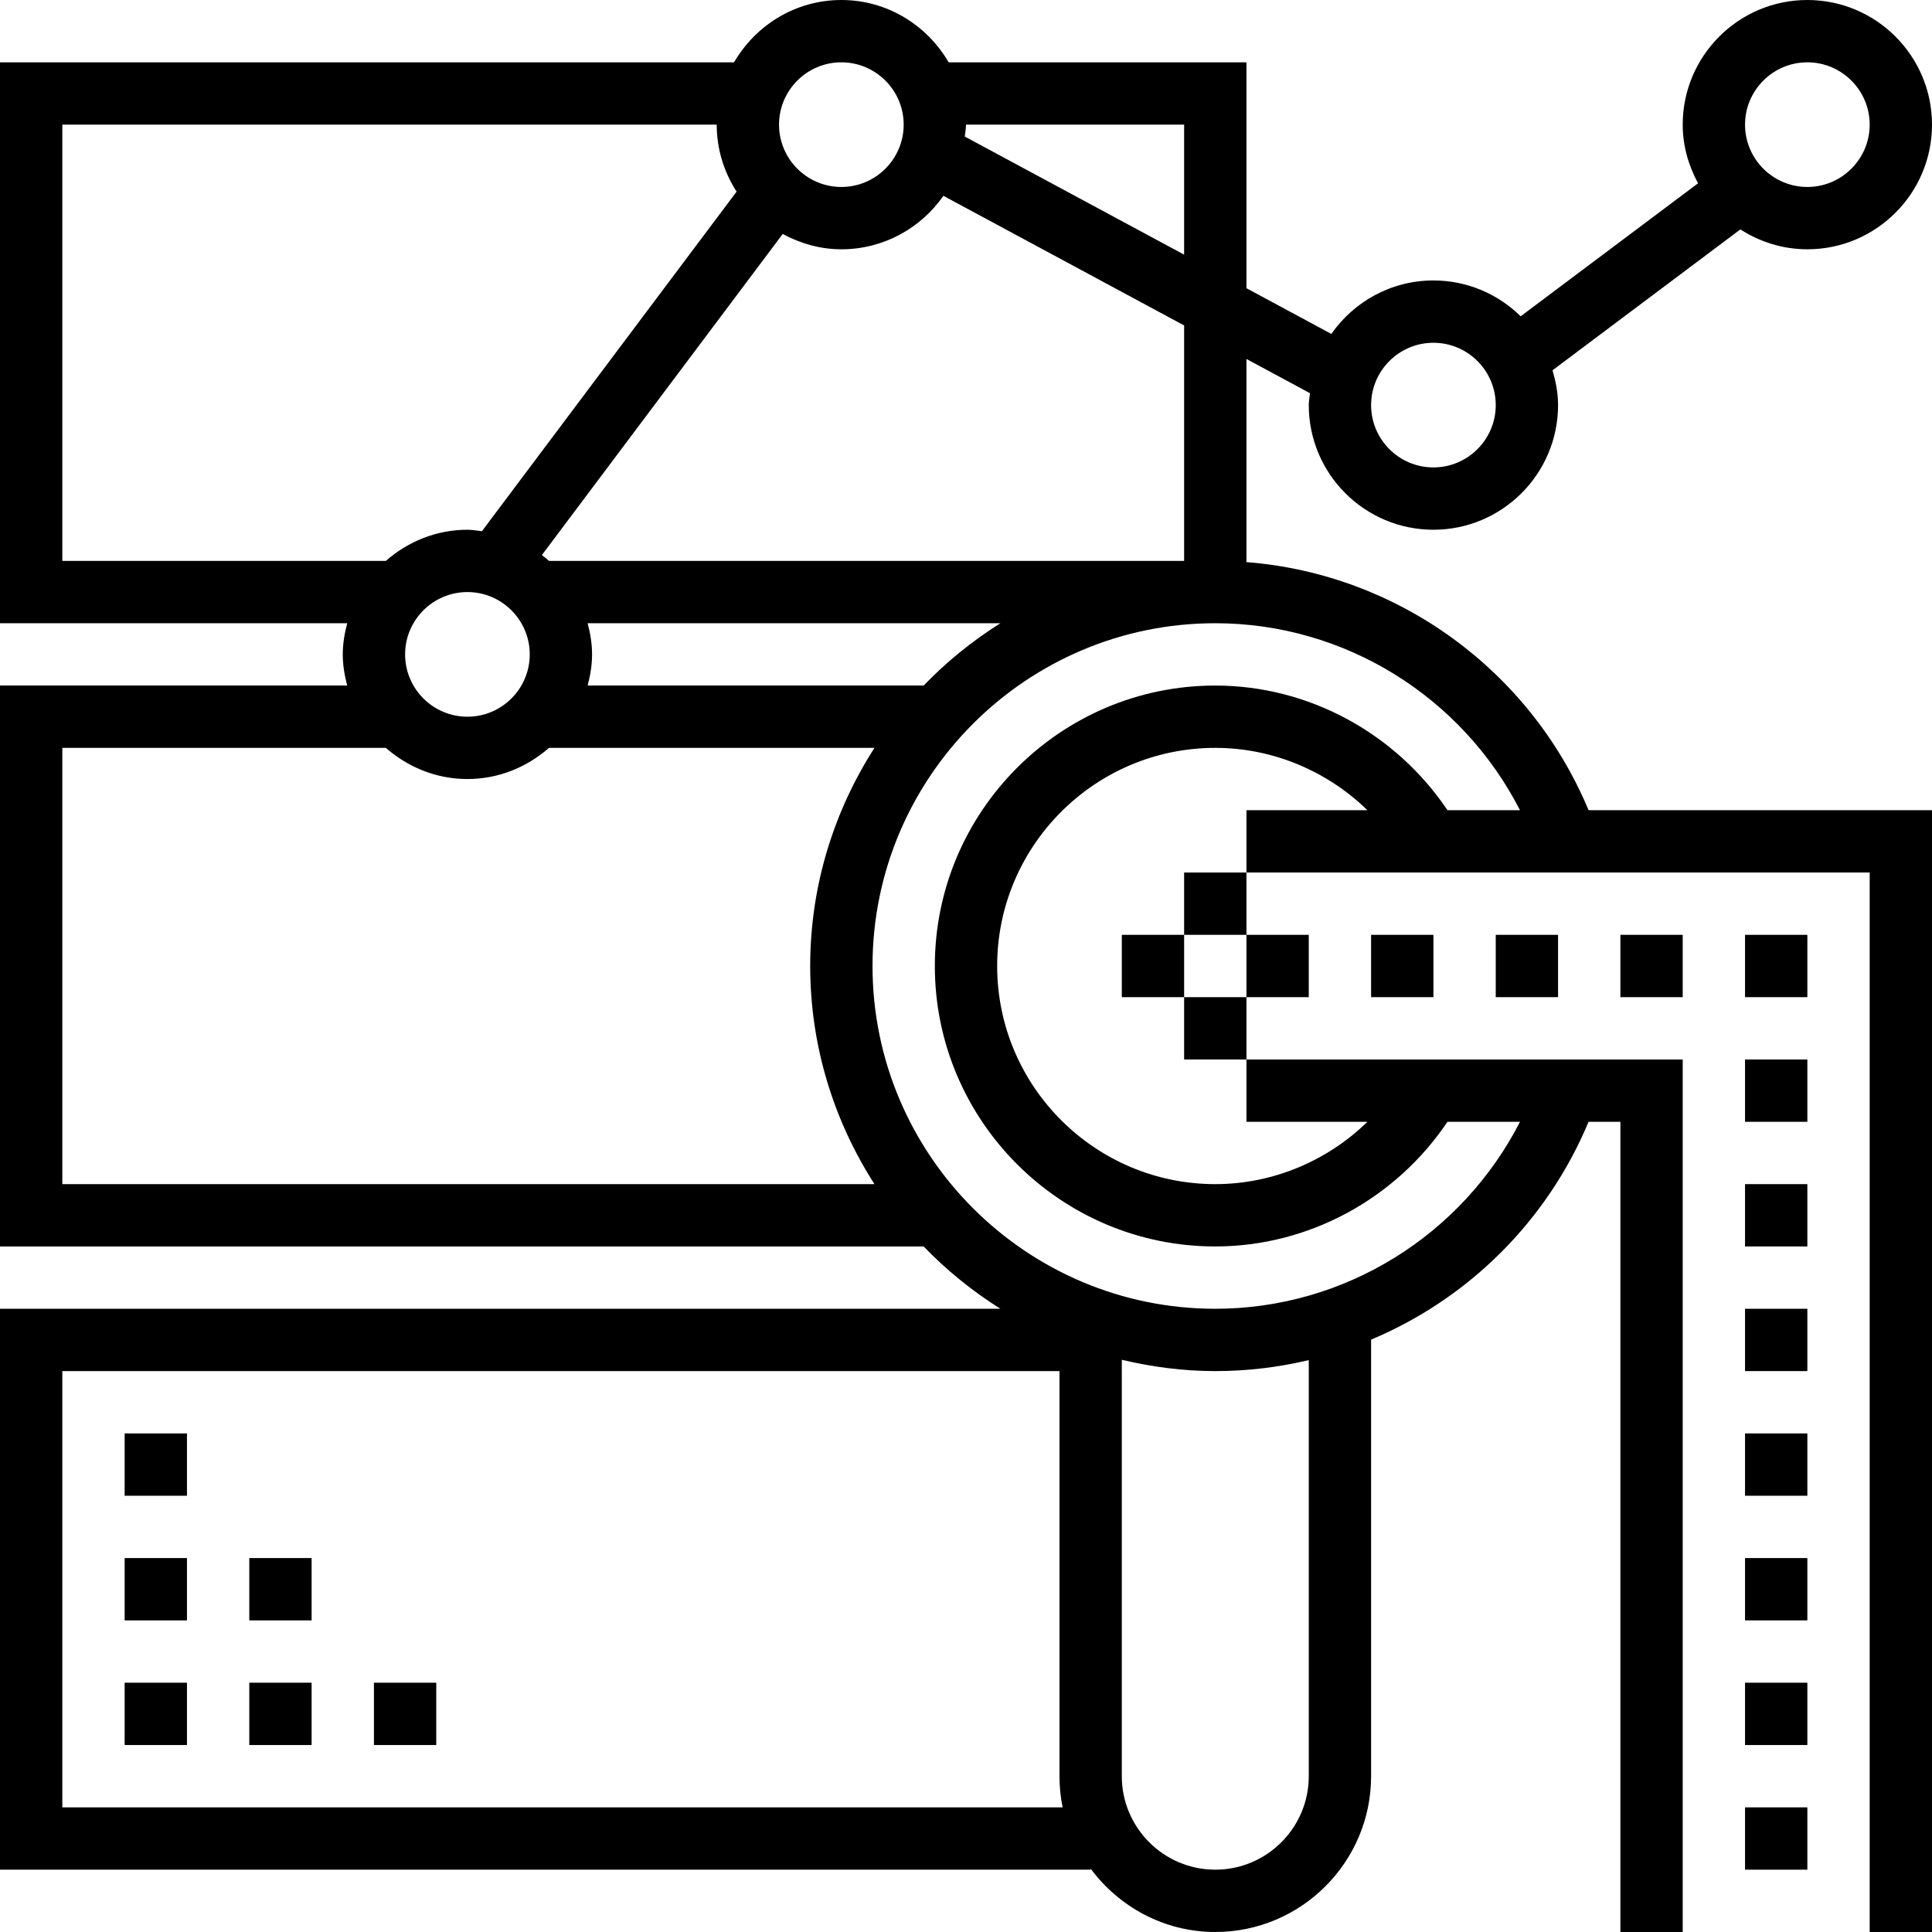<?xml version="1.0" encoding="iso-8859-1"?>
<!-- Uploaded to: SVG Repo, www.svgrepo.com, Generator: SVG Repo Mixer Tools -->
<svg fill="#000000" version="1.1" id="Layer_1" xmlns="http://www.w3.org/2000/svg" xmlns:xlink="http://www.w3.org/1999/xlink" 
	 viewBox="0 0 496 496" xml:space="preserve">
<g>
	<g>
		<g>
			<rect x="320" y="240" width="16" height="16"/>
			<rect x="352" y="240" width="16" height="16"/>
			<rect x="384" y="240" width="16" height="16"/>
			<rect x="416" y="240" width="16" height="16"/>
			<rect x="448" y="240" width="16" height="16"/>
			<rect x="448" y="272" width="16" height="16"/>
			<rect x="448" y="304" width="16" height="16"/>
			<rect x="448" y="336" width="16" height="16"/>
			<rect x="448" y="368" width="16" height="16"/>
			<rect x="448" y="400" width="16" height="16"/>
			<rect x="448" y="432" width="16" height="16"/>
			<rect x="448" y="464" width="16" height="16"/>
			<path d="M320,144.312V92.16l16.312,8.784C336.208,101.968,336,102.952,336,104c0,17.648,14.352,32,32,32s32-14.352,32-32
				c0-3.12-0.592-6.08-1.424-8.936L446.8,58.896C451.776,62.088,457.656,64,464,64c17.648,0,32-14.352,32-32S481.648,0,464,0
				s-32,14.352-32,32c0,5.472,1.504,10.544,3.936,15.056L390.4,81.2c-5.776-5.672-13.68-9.2-22.4-9.2
				c-10.848,0-20.416,5.448-26.208,13.728L320,73.992V16h-76.448C238,6.48,227.792,0,216,0s-22,6.48-27.552,16H0v144h89.136
				c-0.672,2.576-1.136,5.224-1.136,8s0.464,5.424,1.136,8H0v144h237.128c5.88,6.112,12.496,11.464,19.704,16H0v144h280v-0.248
				c7.296,9.8,18.872,16.248,32,16.248c22.056,0,40-17.944,40-40V343.92c24.816-10.408,45.128-30.28,55.832-55.92H416v208h16V272
				H320v16h31.056c-10.344,10.08-24.328,16-39.056,16c-30.872,0-56-25.128-56-56s25.128-56,56-56c14.728,0,28.712,5.92,39.056,16
				H320v16h160v272h16V208h-88.168C392.792,171.976,358.736,147.32,320,144.312z M464,16c8.816,0,16,7.184,16,16s-7.184,16-16,16
				c-8.824,0-16-7.184-16-16S455.176,16,464,16z M368,88c8.816,0,16,7.184,16,16s-7.184,16-16,16c-8.824,0-16-7.184-16-16
				S359.176,88,368,88z M248,32h56v33.376l-56.312-30.32C247.792,34.032,248,33.048,248,32z M216,16c8.816,0,16,7.184,16,16
				s-7.184,16-16,16c-8.824,0-16-7.184-16-16S207.176,16,216,16z M200.944,60.064C205.456,62.496,210.528,64,216,64
				c10.848,0,20.416-5.448,26.2-13.728l61.8,33.28V144H140.944c-0.592-0.52-1.192-1.032-1.824-1.504L200.944,60.064z M150.864,160
				h105.968c-7.208,4.536-13.824,9.888-19.704,16h-86.264c0.672-2.576,1.136-5.224,1.136-8S151.536,162.576,150.864,160z M16,144V32
				h168c0,6.344,1.912,12.224,5.104,17.2l-65.384,87.176c-1.232-0.144-2.448-0.376-3.72-0.376c-8.048,0-15.32,3.08-20.944,8H16z
				 M136,168c0,8.824-7.184,16-16,16c-8.824,0-16-7.176-16-16c0-8.824,7.176-16,16-16C128.816,152,136,159.176,136,168z M16,304V192
				h83.056c5.624,4.92,12.896,8,20.944,8c8.048,0,15.32-3.08,20.944-8h83.56C214.112,208.184,208,227.376,208,248
				c0,20.624,6.112,39.816,16.504,56H16z M16,464V352h256v104c0,2.736,0.28,5.416,0.808,8H16z M336,456c0,13.232-10.768,24-24,24
				s-24-10.768-24-24V349.096c7.72,1.832,15.728,2.904,24,2.904c8.2,0,16.248-0.976,24-2.824V456z M371.608,208
				c-13.312-19.792-35.656-32-59.608-32c-39.704,0-72,32.296-72,72s32.296,72,72,72c23.952,0,46.296-12.208,59.608-32h18.616
				c-14.888,29.104-44.992,48-78.224,48c-48.52,0-88-39.48-88-88c0-48.52,39.48-88,88-88c33.232,0,63.336,18.896,78.224,48H371.608z
				"/>
			<rect x="304" y="224" width="16" height="16"/>
			<rect x="304" y="256" width="16" height="16"/>
			<rect x="288" y="240" width="16" height="16"/>
			<rect x="32" y="432" width="16" height="16"/>
			<rect x="32" y="400" width="16" height="16"/>
			<rect x="64" y="432" width="16" height="16"/>
			<rect x="96" y="432" width="16" height="16"/>
			<rect x="64" y="400" width="16" height="16"/>
			<rect x="32" y="368" width="16" height="16"/>
		</g>
	</g>
</g>
</svg>